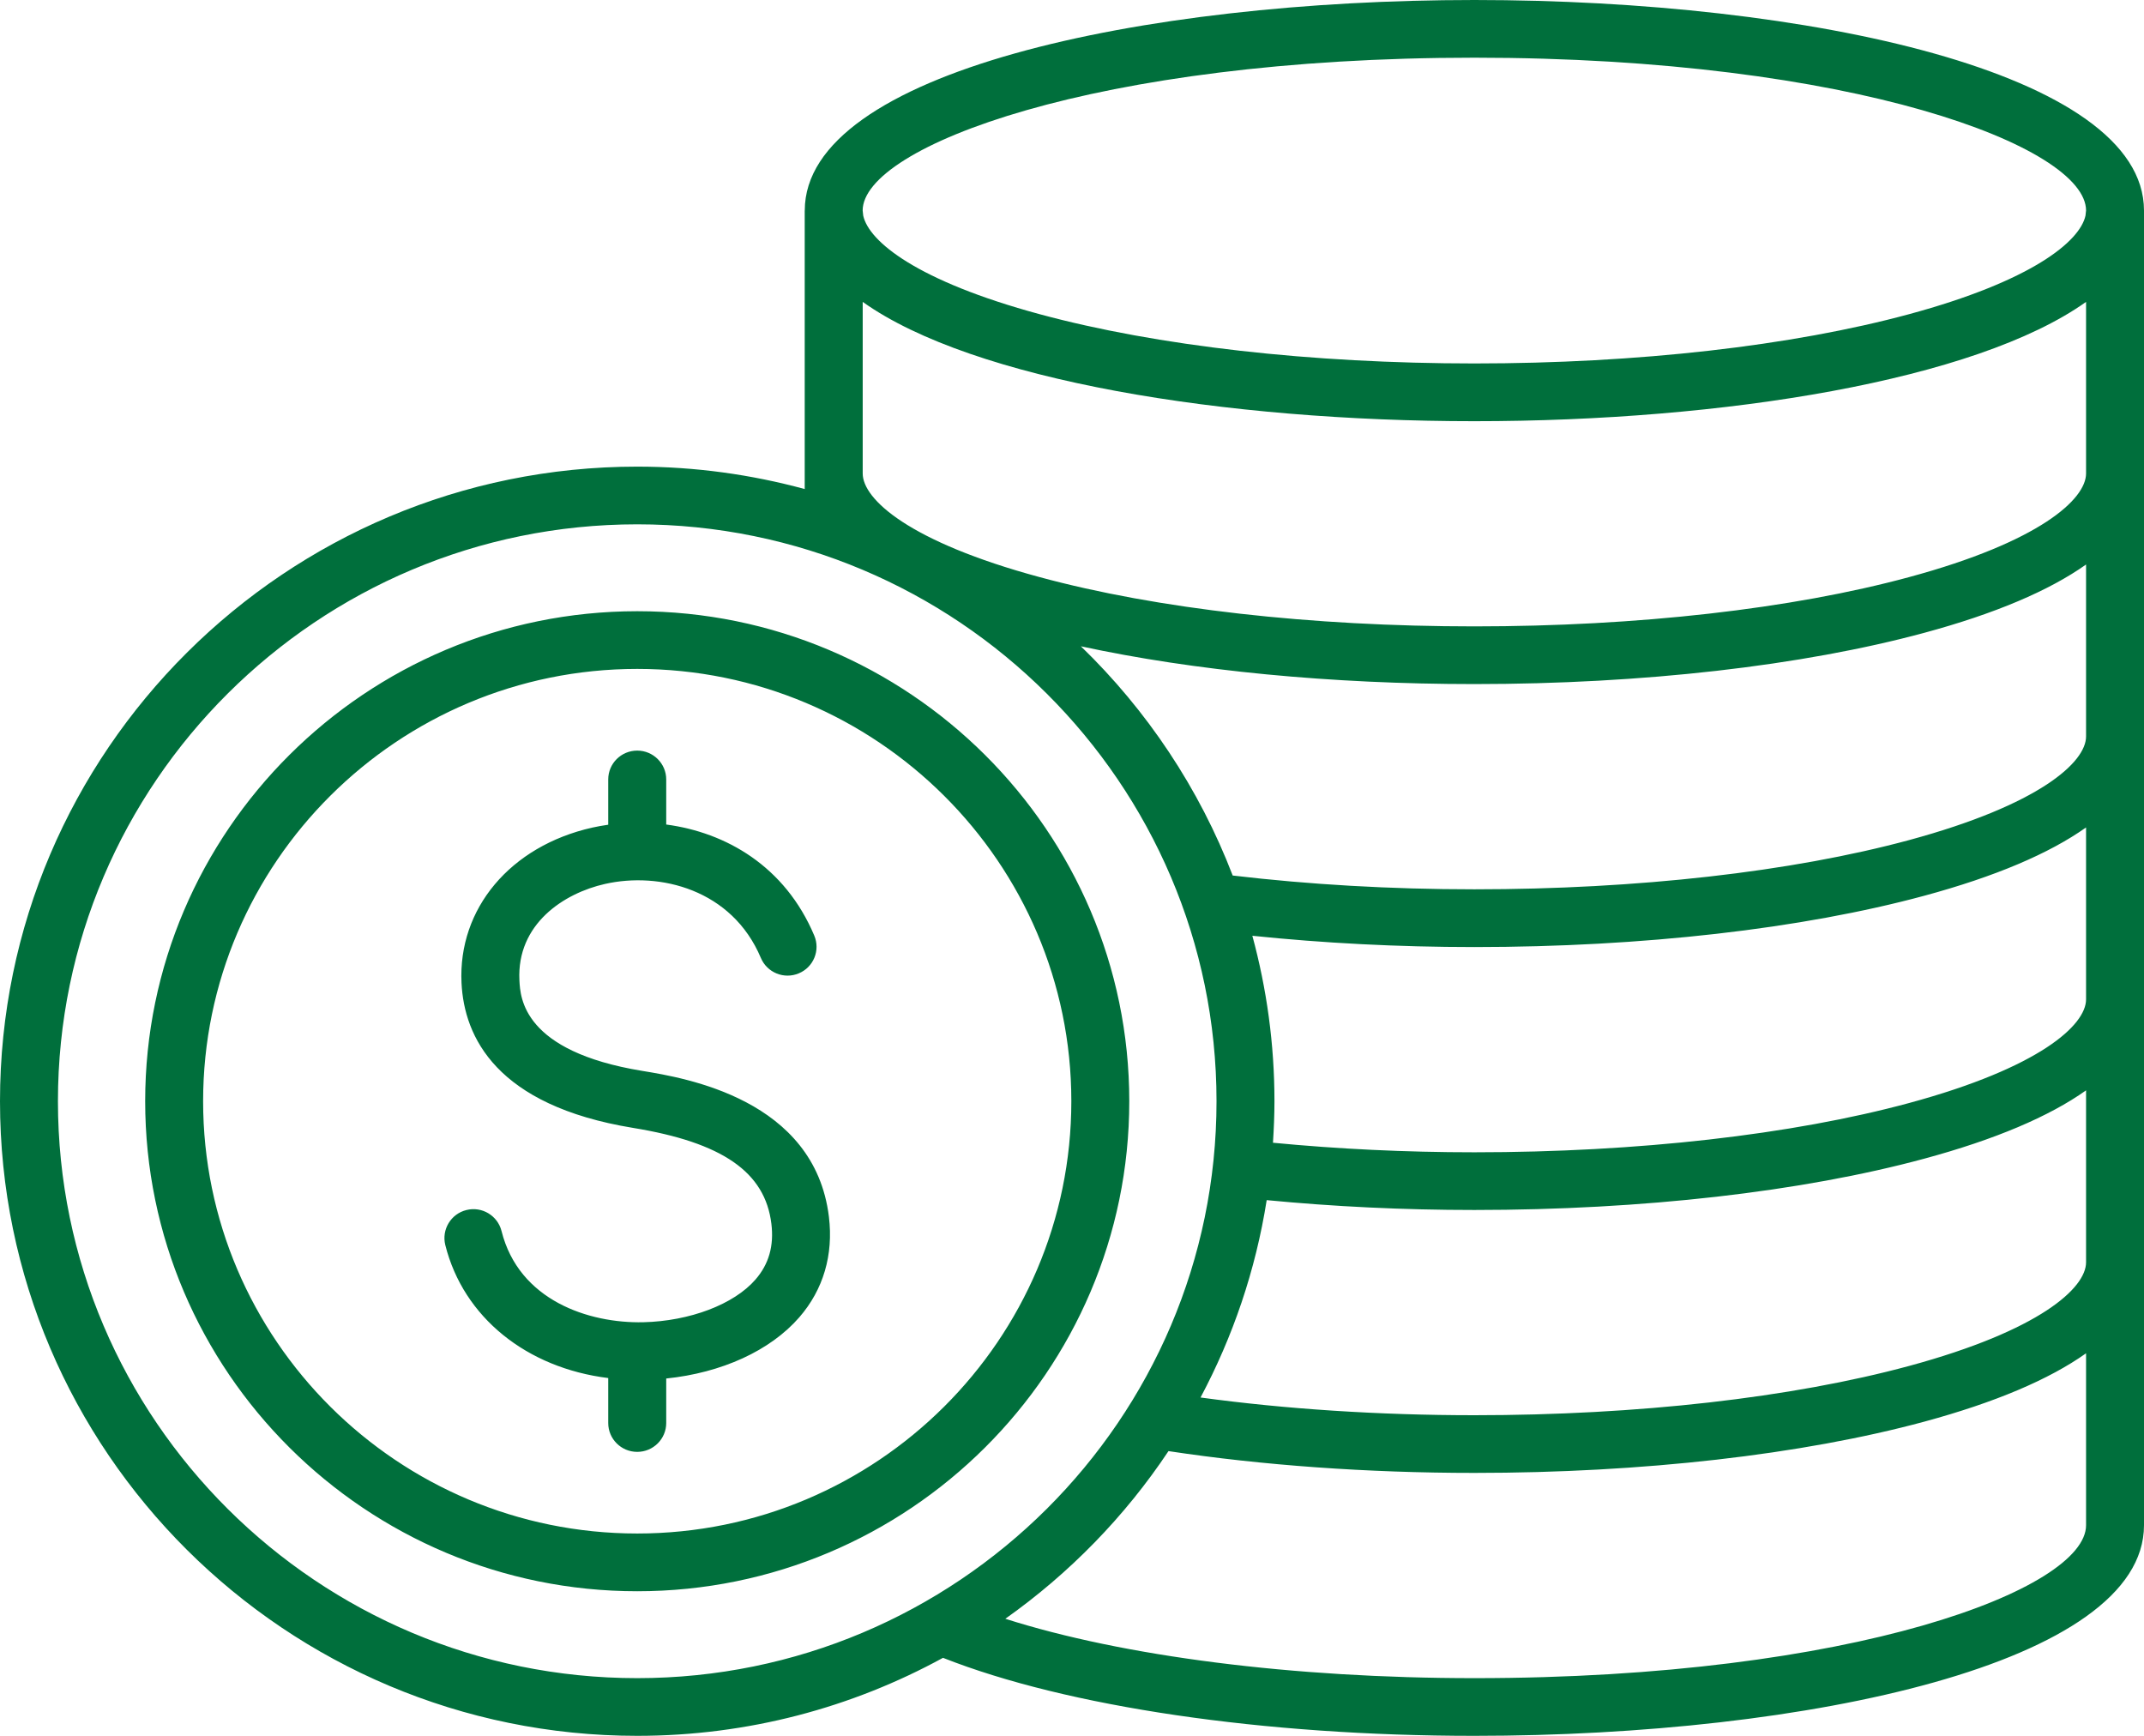 <svg width="42" height="34" viewBox="0 0 42 34" fill="none" xmlns="http://www.w3.org/2000/svg">
<path d="M12.483 11.972C7.168 11.972 2.844 16.278 2.844 21.57C2.844 26.862 7.168 31.168 12.483 31.168C17.798 31.168 22.122 26.862 22.122 21.57C22.122 16.278 17.798 11.972 12.483 11.972ZM12.483 30.037C7.794 30.037 3.979 26.239 3.979 21.57C3.979 16.901 7.794 13.102 12.483 13.102C17.172 13.102 20.987 16.901 20.987 21.57C20.987 26.239 17.172 30.037 12.483 30.037ZM42 4.123C41.998 1.416 35.4 0 28.882 0C22.365 0 15.767 1.416 15.765 4.123C15.765 4.124 15.764 4.124 15.764 4.124V4.125V9.274V9.579C14.718 9.295 13.619 9.14 12.483 9.14C5.6 9.14 0 14.716 0 21.57C0 28.424 5.6 34 12.483 34C14.652 34 16.694 33.445 18.473 32.472C20.898 33.43 24.753 34 28.882 34C35.401 34 42 32.583 42 29.875V24.725V19.575V14.425V9.274V4.125V4.124C42 4.124 42 4.124 42 4.123ZM40.865 14.425C40.865 14.928 39.957 15.762 37.398 16.455C35.099 17.077 32.075 17.419 28.882 17.419C27.237 17.419 25.649 17.326 24.148 17.149C23.492 15.44 22.469 13.912 21.174 12.659C23.388 13.138 26.074 13.399 28.882 13.399C32.174 13.399 35.304 13.042 37.696 12.395C39.079 12.021 40.141 11.57 40.865 11.057V14.425ZM28.882 18.55C32.173 18.55 35.303 18.193 37.696 17.545C39.079 17.171 40.142 16.72 40.865 16.207V19.575C40.865 20.078 39.957 20.912 37.398 21.605C35.101 22.227 32.076 22.57 28.882 22.57C27.526 22.57 26.204 22.505 24.937 22.383C24.954 22.114 24.966 21.844 24.966 21.57C24.966 20.449 24.814 19.363 24.533 18.329C25.924 18.473 27.381 18.55 28.882 18.55ZM24.814 23.507C26.122 23.633 27.485 23.7 28.882 23.7C32.174 23.7 35.304 23.343 37.696 22.695C39.079 22.321 40.142 21.87 40.865 21.357V24.725C40.865 25.229 39.957 26.062 37.398 26.755C35.101 27.377 32.076 27.72 28.882 27.72C27.017 27.72 25.181 27.6 23.518 27.373C24.151 26.184 24.597 24.883 24.814 23.507ZM40.865 9.274C40.865 9.778 39.957 10.612 37.398 11.304C35.101 11.927 32.076 12.269 28.882 12.269C25.688 12.269 22.664 11.927 20.366 11.304C17.807 10.612 16.9 9.778 16.9 9.274V5.913C19.062 7.453 23.995 8.25 28.882 8.25C33.77 8.25 38.702 7.453 40.865 5.913V9.274ZM28.882 1.13C36.306 1.13 40.864 2.874 40.865 4.124C40.865 4.132 40.863 4.14 40.862 4.148C40.861 4.173 40.858 4.198 40.854 4.223C40.744 4.732 39.796 5.505 37.398 6.154C35.101 6.776 32.076 7.119 28.882 7.119C25.688 7.119 22.663 6.776 20.366 6.154C17.968 5.505 17.02 4.732 16.91 4.223C16.906 4.198 16.903 4.173 16.902 4.148C16.902 4.14 16.899 4.132 16.899 4.124C16.9 2.874 21.459 1.13 28.882 1.13ZM1.135 21.57C1.135 15.339 6.226 10.27 12.483 10.27C18.74 10.27 23.831 15.34 23.831 21.57C23.831 27.801 18.74 32.87 12.483 32.87C6.226 32.87 1.135 27.801 1.135 21.57ZM28.882 32.87C25.324 32.87 21.999 32.442 19.694 31.707C20.951 30.817 22.037 29.704 22.89 28.423C24.727 28.701 26.788 28.85 28.882 28.85C32.174 28.85 35.304 28.493 37.696 27.846C39.079 27.471 40.141 27.021 40.865 26.507V29.875C40.865 31.126 36.306 32.87 28.882 32.87ZM16.238 23.833C16.329 24.58 16.128 25.261 15.658 25.802C15.089 26.457 14.135 26.89 13.051 27.001V27.873C13.051 28.185 12.796 28.438 12.483 28.438C12.169 28.438 11.915 28.185 11.915 27.873V26.992C10.322 26.795 9.079 25.807 8.723 24.386C8.648 24.083 8.833 23.776 9.137 23.701C9.44 23.625 9.749 23.809 9.825 24.113C10.165 25.471 11.531 25.922 12.6 25.899C13.514 25.877 14.377 25.549 14.799 25.063C15.062 24.761 15.164 24.403 15.111 23.97C14.988 22.957 14.152 22.378 12.4 22.092C9.717 21.653 9.092 20.307 9.041 19.254C8.97 17.796 9.998 16.573 11.599 16.211C11.703 16.188 11.808 16.169 11.915 16.154V15.267C11.915 14.955 12.169 14.702 12.483 14.702C12.796 14.702 13.051 14.955 13.051 15.267V16.15C14.217 16.305 15.377 16.963 15.951 18.325C16.073 18.613 15.937 18.945 15.648 19.065C15.36 19.187 15.026 19.051 14.905 18.763C14.339 17.421 12.925 17.071 11.851 17.314C11.044 17.496 10.121 18.099 10.175 19.2C10.192 19.544 10.243 20.593 12.584 20.976C13.418 21.113 15.957 21.527 16.238 23.833Z" fill="#006F3C"/>
</svg>
